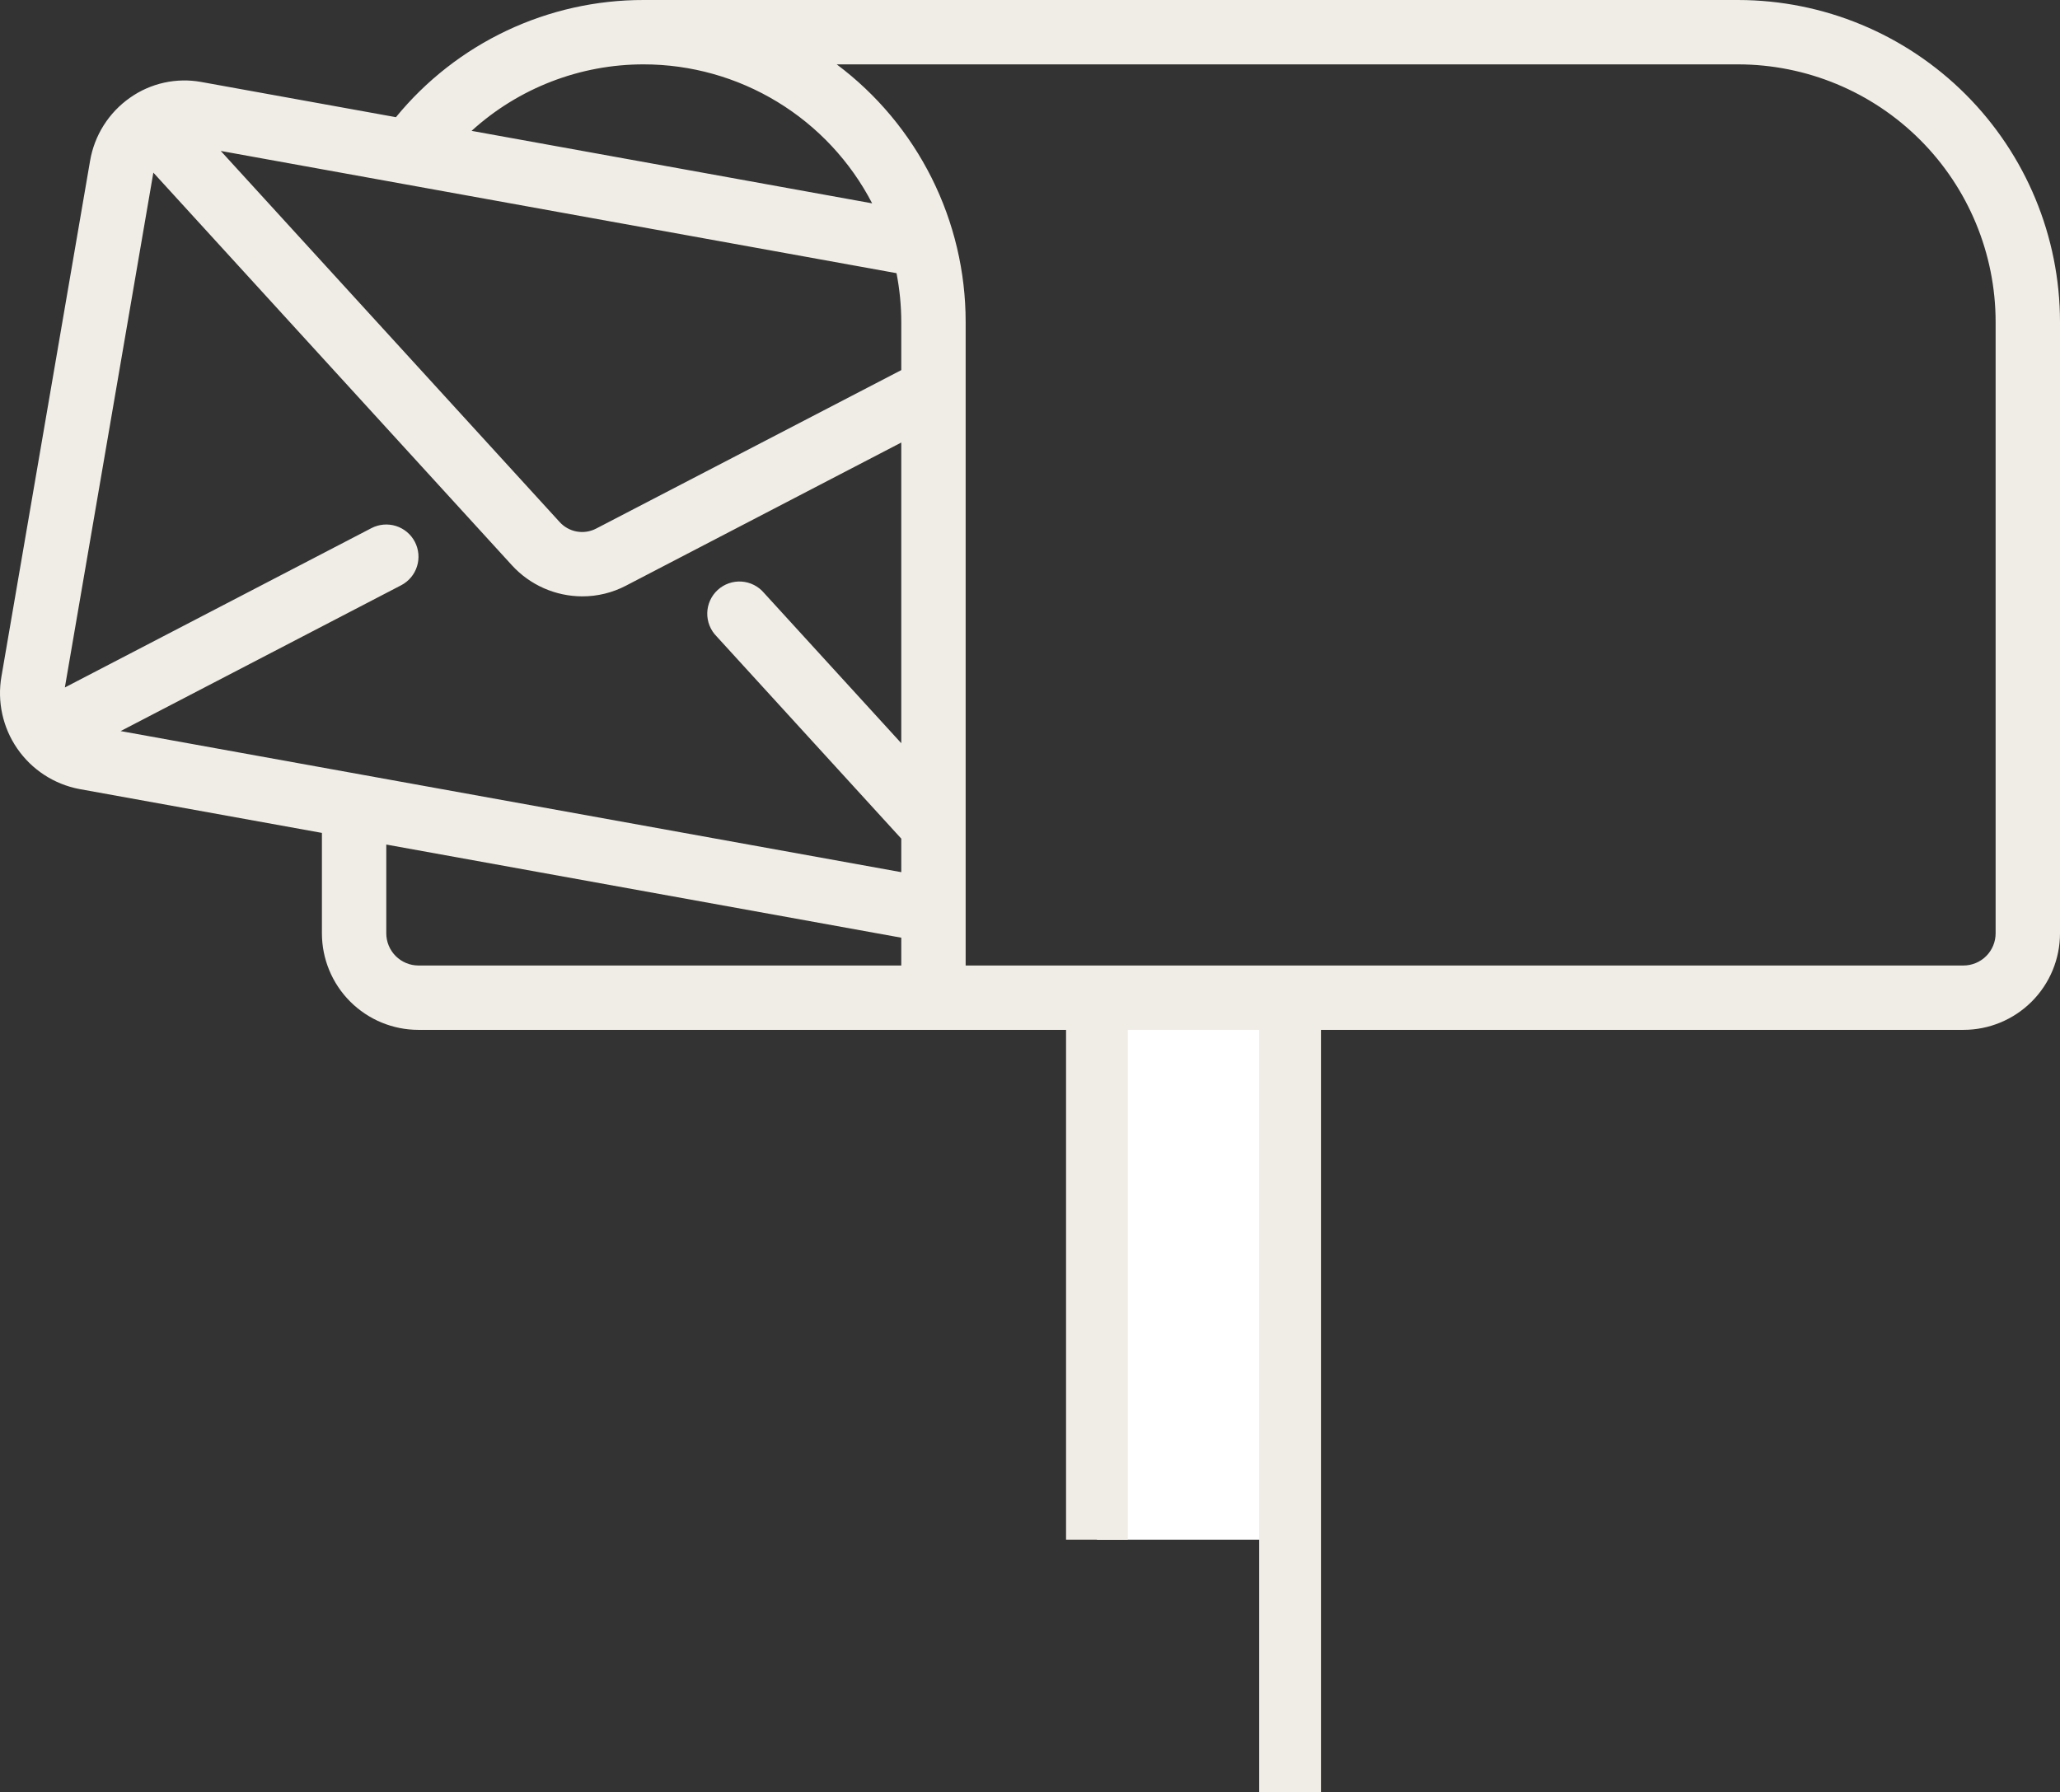 <svg width="400" height="348" viewBox="0 0 400 348" fill="none" xmlns="http://www.w3.org/2000/svg">
<rect x="0" y="0" width="400" height="348" fill="#333333" stroke="none"/>
<rect x="213" y="194" width="37" height="105" fill="white"/>
<path fill-rule="evenodd" clip-rule="evenodd" d="M0.29 131.31L17.477 31.312C17.888 28.838 18.788 26.472 20.125 24.351C21.462 22.231 23.21 20.398 25.265 18.962C27.25 17.565 29.494 16.576 31.865 16.053C34.236 15.531 36.688 15.485 39.077 15.918L76.882 22.756C82.712 15.629 90.056 9.89 98.379 5.954C106.703 2.018 115.799 -0.016 125.006 9.38402e-05H337.501C354.071 0.018 369.958 6.609 381.674 18.326C393.391 30.042 399.982 45.929 400 62.499V181.246C400 186.219 398.025 190.988 394.508 194.504C390.992 198.02 386.223 199.996 381.25 199.996H256.5V348H244.5V200H243.753V199.996H219L219 299H207V200H206.254V199.996H81.257C76.284 199.996 71.516 198.02 67.999 194.504C64.483 190.988 62.508 186.219 62.508 181.246V161.746L15.371 153.222C10.483 152.282 6.162 149.456 3.34 145.356C0.518 141.256 -0.577 136.211 0.29 131.31ZM12.609 133.422V133.497L72.126 102.56C72.855 102.182 73.651 101.951 74.469 101.88C75.287 101.81 76.112 101.901 76.894 102.148C77.677 102.396 78.404 102.796 79.032 103.324C79.661 103.853 80.179 104.5 80.557 105.229C80.936 105.958 81.167 106.754 81.237 107.572C81.308 108.39 81.217 109.214 80.969 109.997C80.721 110.78 80.322 111.507 79.793 112.135C79.264 112.763 78.617 113.282 77.888 113.66L23.421 141.972L175.005 169.371V162.859L139.143 123.579C138.55 122.98 138.083 122.268 137.772 121.485C137.46 120.702 137.311 119.864 137.331 119.021C137.352 118.179 137.543 117.349 137.893 116.583C138.243 115.816 138.744 115.128 139.366 114.56C139.989 113.991 140.72 113.555 141.515 113.277C142.311 112.998 143.154 112.884 143.995 112.94C144.836 112.996 145.657 113.222 146.409 113.603C147.16 113.985 147.827 114.514 148.368 115.16L175.005 144.328V85.936L121.519 113.748C118.914 115.106 116.019 115.814 113.081 115.81C110.507 115.809 107.96 115.272 105.605 114.233C103.249 113.193 101.136 111.674 99.4 109.773L29.777 33.524L12.609 133.422ZM42.864 29.312L108.632 101.335C109.503 102.317 110.677 102.979 111.968 103.217C113.259 103.455 114.592 103.255 115.756 102.648L175.005 71.874V62.499C174.997 59.327 174.687 56.162 174.08 53.049L42.864 29.312ZM125.006 12.5C112.641 12.487 100.716 17.091 91.57 25.412L169.349 39.487C165.136 31.36 158.773 24.547 150.954 19.788C143.135 15.029 134.16 12.508 125.006 12.5ZM387.5 181.246V62.499C387.485 49.243 382.213 36.534 372.84 27.161C363.466 17.787 350.757 12.515 337.501 12.5H162.468C170.24 18.314 176.55 25.86 180.896 34.54C185.243 43.219 187.505 52.792 187.505 62.499V187.496H381.25C382.908 187.496 384.498 186.837 385.67 185.665C386.842 184.493 387.5 182.904 387.5 181.246ZM75.007 181.246C75.007 182.904 75.666 184.493 76.838 185.665C78.01 186.837 79.6 187.496 81.257 187.496H175.005V182.096L75.007 164.009V181.246Z" fill="#F0EDE6"/>
</svg>
